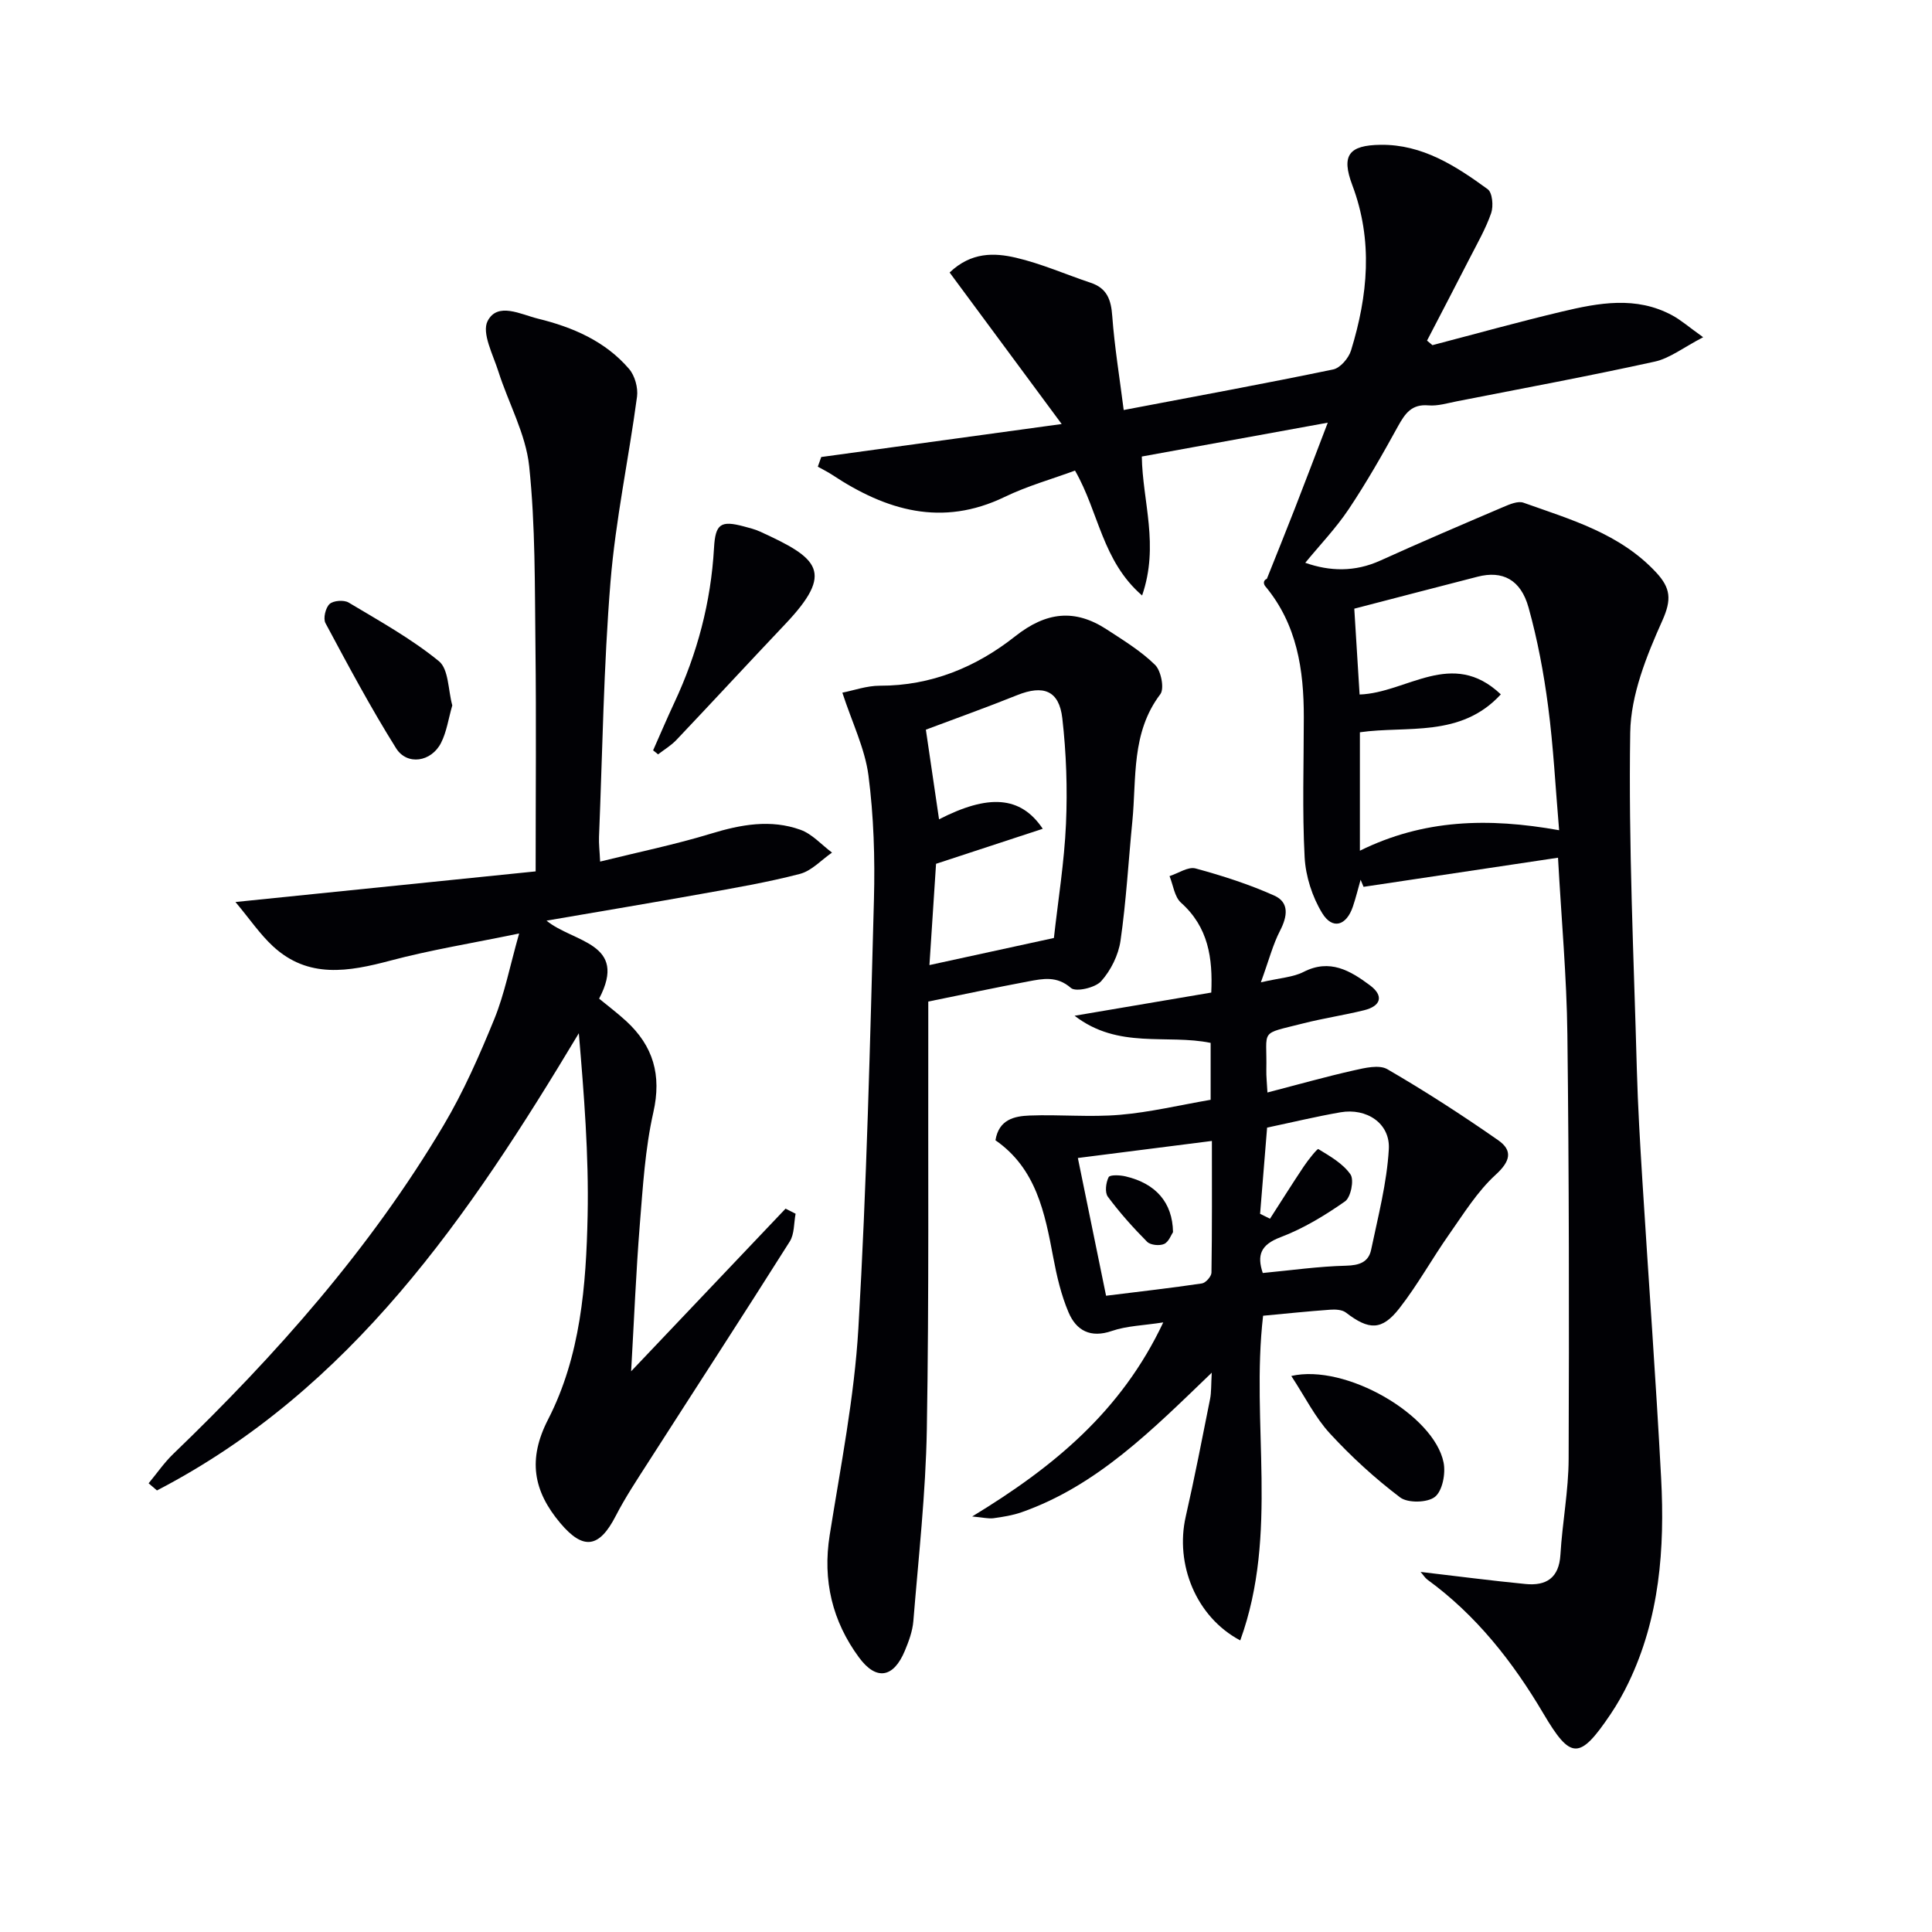 <svg enable-background="new 0 0 400 400" viewBox="0 0 400 400" xmlns="http://www.w3.org/2000/svg"><g fill="#010105"><path d="m294.12 325.45c7.59.89 14.64 1.81 21.71 2.5 4.29.42 6.95-1.23 7.24-6.07.39-6.63 1.68-13.23 1.7-19.84.11-29.29.09-58.57-.26-87.86-.14-11.93-1.24-23.85-1.94-36.6-13.75 2.06-27.01 4.05-40.26 6.03-.2-.49-.4-.98-.61-1.47-.53 1.85-.98 3.73-1.6 5.56-1.34 3.97-4.22 4.84-6.35 1.36-2.06-3.37-3.43-7.63-3.64-11.58-.51-9.64-.17-19.32-.17-28.98.01-9.83-1.4-19.23-7.98-27.13-.39-.47-.45-1.23.33-1.53 1.92-4.82 3.87-9.62 5.75-14.45 2.22-5.69 4.37-11.39 6.86-17.88-12.84 2.34-25.54 4.65-38.5 7.01.14 9.28 3.65 18.36.06 28.77-8.3-7.18-8.94-17.25-13.89-25.86-4.75 1.75-9.86 3.18-14.56 5.45-12.99 6.27-24.53 2.82-35.68-4.55-.96-.64-2.01-1.14-3.01-1.71.24-.67.47-1.33.71-2 16.08-2.21 32.16-4.41 49.78-6.83-8.16-11.03-15.66-21.17-23.2-31.37 4.48-4.27 9.25-4.1 13.7-3.07 5.29 1.23 10.34 3.47 15.52 5.2 3.38 1.13 4.21 3.52 4.45 6.89.47 6.38 1.52 12.72 2.37 19.45 15.14-2.88 29.29-5.48 43.37-8.4 1.48-.31 3.21-2.35 3.7-3.94 3.48-11.34 4.6-22.71.26-34.22-2.33-6.19-.72-8.27 5.88-8.35 8.64-.1 15.55 4.38 22.15 9.19.98.71 1.22 3.5.72 4.95-1.13 3.26-2.9 6.31-4.48 9.41-2.91 5.68-5.86 11.33-8.8 16.99.37.31.74.63 1.12.94 8.92-2.33 17.81-4.81 26.78-6.94 7.64-1.82 15.39-3.27 22.85.76 1.82.98 3.42 2.39 6.42 4.54-4.09 2.12-6.89 4.36-10.03 5.05-13.59 2.99-27.28 5.53-40.94 8.21-1.95.38-3.97 1.01-5.89.85-3.51-.31-4.86 1.69-6.33 4.34-3.2 5.82-6.5 11.62-10.19 17.14-2.64 3.95-5.98 7.43-9 11.11 5.09 1.79 10.27 1.93 15.54-.46 8.43-3.82 16.95-7.46 25.46-11.09 1.31-.56 3.03-1.3 4.18-.89 9.82 3.5 19.97 6.37 27.47 14.44 3.01 3.24 3.23 5.62 1.27 9.99-3.27 7.29-6.52 15.36-6.64 23.16-.37 23.23.74 46.49 1.37 69.74.21 7.64.67 15.28 1.14 22.92 1.28 20.57 2.8 41.13 3.89 61.72.77 14.57-.3 28.96-6.79 42.41-1.08 2.24-2.32 4.43-3.71 6.49-6.42 9.51-8.23 9.38-13.89-.2-6.31-10.68-13.88-20.34-24.04-27.73-.5-.4-.85-.98-1.37-1.57zm28.68-153.56c-.76-8.87-1.18-17.3-2.28-25.65-.9-6.89-2.19-13.78-4.05-20.46-1.62-5.82-5.42-7.7-10.55-6.38-8.48 2.18-16.95 4.39-25.53 6.62.36 5.77.73 11.78 1.1 17.77 9.79-.32 19.12-9.62 29.24-.03-8.31 9.06-19.46 6.45-29.18 7.85v24.52c13.16-6.49 26.51-6.88 41.25-4.24z"/><path d="m107.48 193.27c-9.87 2.04-18.37 3.41-26.64 5.61-8.66 2.3-17.02 3.8-24.33-2.97-2.69-2.49-4.79-5.61-7.76-9.16 21.56-2.2 41.71-4.25 62.15-6.34 0-16.27.14-31.39-.04-46.51-.15-12.48 0-25.02-1.3-37.39-.71-6.68-4.29-13.04-6.38-19.61-1.1-3.47-3.48-7.95-2.23-10.42 2.05-4.02 6.88-1.38 10.41-.51 7.19 1.76 13.95 4.65 18.89 10.42 1.19 1.39 1.88 3.89 1.64 5.73-1.71 12.79-4.44 25.48-5.49 38.31-1.43 17.56-1.66 35.21-2.38 52.83-.06 1.46.13 2.94.23 5.12 7.95-1.97 15.57-3.53 22.97-5.79 6.2-1.89 12.35-3.01 18.51-.79 2.43.87 4.37 3.11 6.53 4.72-2.2 1.52-4.21 3.77-6.64 4.41-6.72 1.75-13.6 2.92-20.45 4.15-10.41 1.87-20.85 3.61-32.02 5.53 5.54 4.56 16.98 4.56 10.89 16.15 1.84 1.52 3.81 2.99 5.61 4.65 5.6 5.16 7.36 11.16 5.62 18.88-1.71 7.56-2.17 15.43-2.8 23.19-.79 9.86-1.19 19.76-1.8 30.43 10.85-11.42 21.41-22.54 31.97-33.67.69.35 1.39.7 2.08 1.05-.37 1.93-.23 4.2-1.21 5.75-9.68 15.33-19.57 30.52-29.35 45.78-2.32 3.62-4.72 7.23-6.68 11.04-3.43 6.68-6.73 7.11-11.47 1.49-5.62-6.67-6.78-13.22-2.53-21.48 6.73-13.11 7.88-27.75 8.18-42.2.26-12.53-.75-25.09-1.82-37.75-22.72 37.89-47.09 73.75-87.34 94.66-.58-.49-1.16-.99-1.73-1.48 1.69-2.03 3.2-4.25 5.09-6.07 21.31-20.51 40.82-42.52 55.98-68.05 4.14-6.97 7.44-14.5 10.51-22.02 2.11-5.19 3.18-10.79 5.13-17.69z"/><path d="m256.78 339.63c-9.22-4.89-13.51-15.85-11.29-25.62 1.84-8.08 3.42-16.22 5.04-24.35.28-1.39.2-2.85.35-5.46-12.36 11.89-23.74 23.39-39.36 28.89-1.86.65-3.87.97-5.83 1.24-1.06.14-2.18-.16-4.41-.36 16.8-10.21 30.87-21.74 39.56-40.18-4.13.64-7.56.71-10.64 1.77-4.44 1.53-7.37-.1-8.96-3.83-1.54-3.61-2.45-7.54-3.18-11.42-1.74-9.24-3.53-18.38-11.96-24.23.7-4.33 3.96-5 7.05-5.12 6.23-.24 12.52.38 18.72-.15 6.23-.53 12.38-2.01 18.78-3.11 0-4.07 0-7.83 0-11.78-9.07-1.87-19.1 1.38-28.17-5.62 9.88-1.68 18.88-3.2 28.3-4.8.32-7.14-.58-13.52-6.27-18.61-1.35-1.21-1.61-3.64-2.37-5.5 1.81-.58 3.84-2 5.38-1.59 5.54 1.5 11.07 3.28 16.3 5.62 3.16 1.41 2.73 4.31 1.2 7.27-1.47 2.84-2.28 6.03-3.97 10.69 4.02-.93 6.68-1.05 8.83-2.15 5.46-2.8 9.69-.25 13.73 2.75 2.92 2.16 2.36 4.3-1.19 5.18-4.17 1.03-8.44 1.66-12.6 2.72-9.27 2.36-7.45 1.04-7.64 9.62-.03 1.31.12 2.63.23 4.69 6.16-1.6 11.99-3.25 17.89-4.58 2.26-.51 5.23-1.23 6.94-.24 7.85 4.56 15.49 9.5 22.93 14.69 3.06 2.13 2.57 4.35-.51 7.16-3.8 3.47-6.63 8.07-9.64 12.35-3.53 5.02-6.51 10.45-10.27 15.27-3.65 4.69-6.34 4.57-11.1.91-.78-.6-2.17-.67-3.24-.59-4.61.33-9.22.81-13.9 1.25-2.58 22.25 3.3 45.09-4.73 67.22zm-27.78-71.36c7.06-.88 13.47-1.6 19.85-2.55.78-.12 1.95-1.44 1.97-2.22.14-9.06.09-18.13.09-27.28-9.71 1.24-18.65 2.38-27.75 3.53 1.92 9.4 3.81 18.64 5.84 28.52zm31.89-16.96c.68.34 1.37.67 2.05 1.01 2.33-3.61 4.61-7.26 7-10.83.9-1.35 2.8-3.71 3-3.59 2.43 1.48 5.12 3.01 6.67 5.26.78 1.14.06 4.73-1.13 5.57-4.16 2.91-8.63 5.63-13.36 7.42-4.15 1.57-4.9 3.73-3.68 7.41 5.82-.55 11.52-1.37 17.24-1.51 2.76-.07 4.66-.73 5.2-3.31 1.44-6.9 3.26-13.83 3.66-20.82.31-5.36-4.61-8.57-10.01-7.63-5.02.87-9.99 2.07-15.19 3.17-.5 6.07-.98 11.96-1.45 17.85z"/><path d="m174.4 143.41c2.34-.46 5.04-1.44 7.75-1.44 10.65.03 19.99-3.87 28.03-10.23 6.42-5.07 12.34-5.75 18.98-1.41 3.46 2.26 7.07 4.46 9.99 7.33 1.24 1.22 1.96 4.9 1.08 6.07-6.05 7.98-4.91 17.34-5.79 26.32-.81 8.24-1.27 16.53-2.45 24.72-.43 2.97-2 6.13-4 8.37-1.22 1.37-5.25 2.29-6.26 1.41-2.93-2.56-5.82-1.92-8.83-1.36-6.82 1.28-13.6 2.73-20.71 4.17v5.63c-.06 27.64.17 55.29-.3 82.93-.23 13.25-1.72 26.48-2.79 39.71-.17 2.09-.95 4.2-1.77 6.16-2.32 5.57-5.89 6.26-9.49 1.36-5.51-7.48-7.56-15.93-6.06-25.33 2.26-14.24 5.1-28.49 5.94-42.84 1.72-29.54 2.42-59.14 3.22-88.73.23-8.57-.04-17.25-1.14-25.74-.74-5.56-3.36-10.86-5.4-17.1zm43.8 50.79c.86-7.78 2.15-15.67 2.5-23.6.32-7.28.07-14.65-.76-21.89-.66-5.77-3.93-6.96-9.34-4.79-6.27 2.52-12.63 4.79-18.91 7.15.87 5.9 1.8 12.23 2.73 18.56 10.14-5.2 16.87-4.92 21.47 1.96-7.27 2.39-14.21 4.66-22.09 7.25-.41 6.22-.88 13.5-1.37 20.97 8.74-1.89 16.79-3.65 25.77-5.61z"/><path d="m135.22 155.35c1.46-3.28 2.86-6.59 4.38-9.84 4.77-10.18 7.59-20.83 8.23-32.07.28-5 1.39-5.73 6.18-4.45 1.12.3 2.26.58 3.3 1.05 12.22 5.56 15.51 8.37 5.25 19.19-7.54 7.95-14.97 16.01-22.51 23.96-1.1 1.16-2.52 2-3.8 2.99-.33-.28-.68-.55-1.03-.83z"/><path d="m93.64 146.04c-.8 2.78-1.16 5.47-2.33 7.77-2.01 3.95-7.03 4.74-9.31 1.1-5.26-8.4-9.94-17.17-14.62-25.91-.51-.96.02-3.18.86-3.95.78-.72 2.97-.88 3.94-.3 6.38 3.82 12.96 7.47 18.68 12.13 2.05 1.66 1.91 6 2.78 9.16z"/><path d="m267.35 284.88c11.28-2.59 29.58 8.1 31.53 17.93.45 2.26-.23 5.84-1.78 7.09-1.54 1.24-5.61 1.33-7.21.13-5.22-3.95-10.13-8.44-14.56-13.26-3.06-3.33-5.13-7.55-7.98-11.89z"/><path d="m242.86 255.1c-.36.51-.86 2-1.84 2.45-.95.43-2.84.24-3.53-.46-2.9-2.92-5.67-6.02-8.12-9.32-.66-.89-.41-2.92.16-4.05.27-.53 2.36-.44 3.52-.16 6.22 1.46 9.72 5.39 9.81 11.54z"/></g></svg>